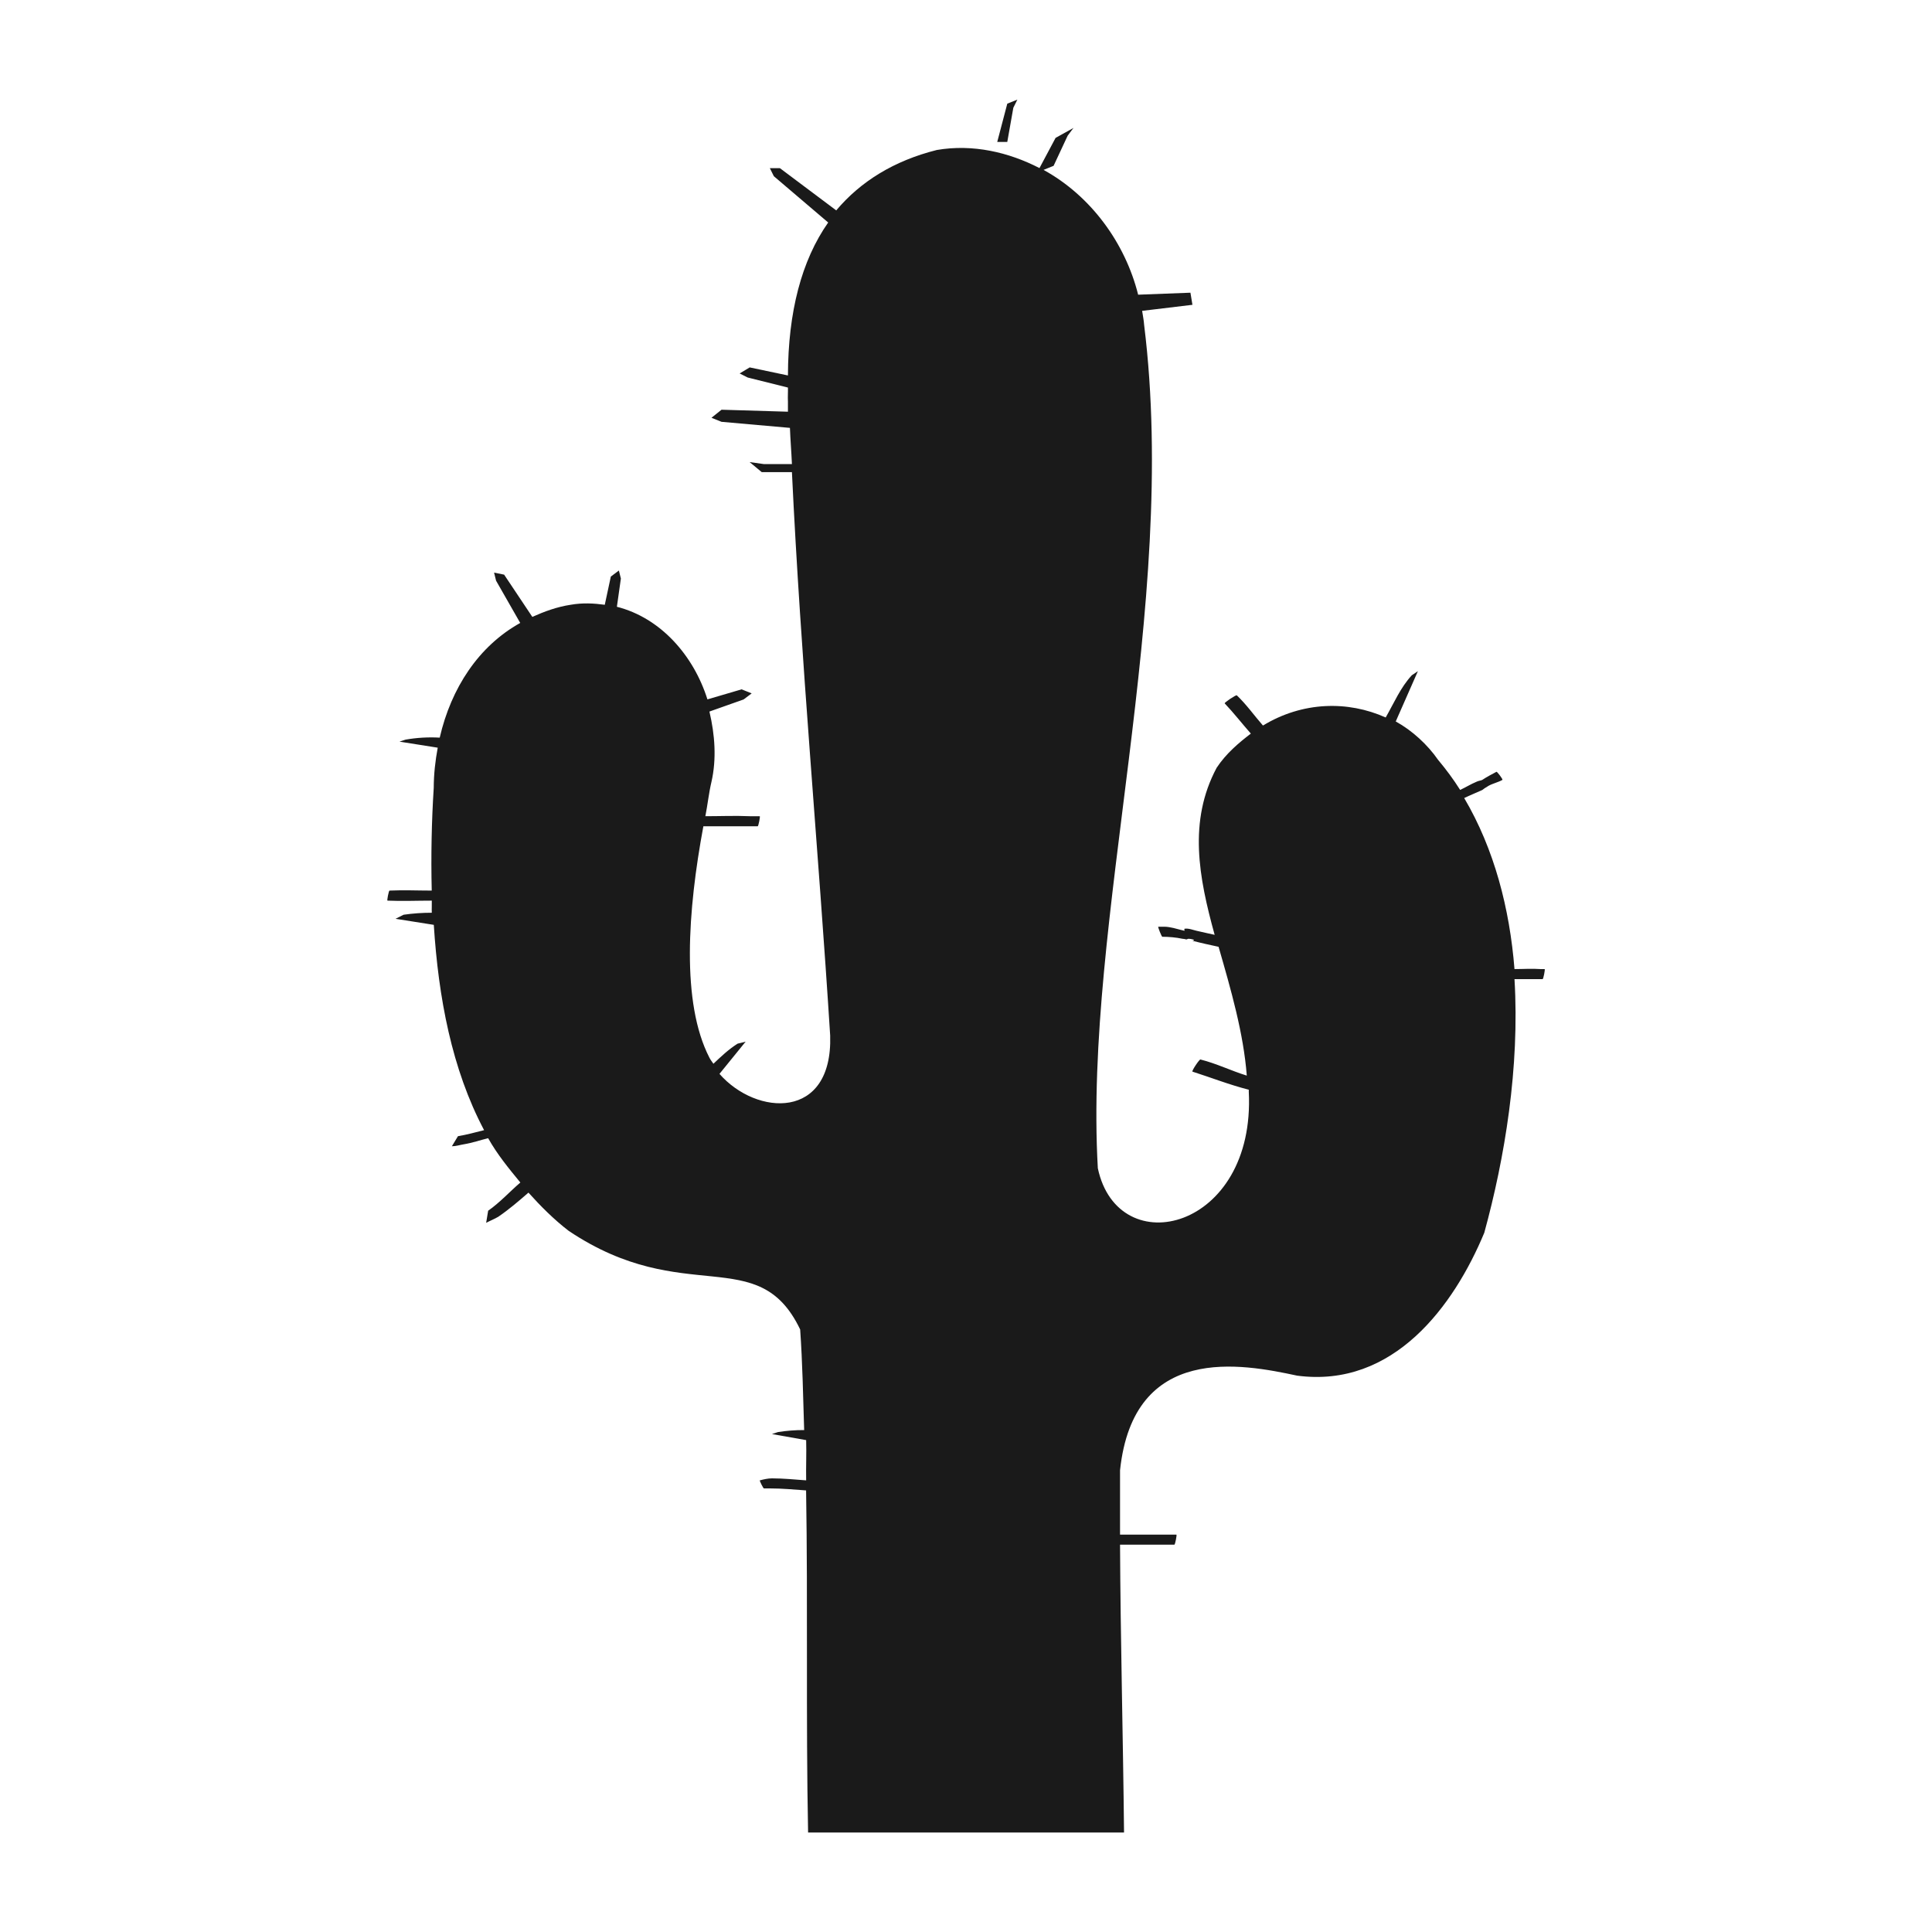 <svg xmlns:dc="http://purl.org/dc/elements/1.1/" xmlns:cc="http://creativecommons.org/ns#" xmlns:rdf="http://www.w3.org/1999/02/22-rdf-syntax-ns#" xmlns:svg="http://www.w3.org/2000/svg" xmlns="http://www.w3.org/2000/svg" xmlns:sodipodi="http://sodipodi.sourceforge.net/DTD/sodipodi-0.dtd" xmlns:inkscape="http://www.inkscape.org/namespaces/inkscape" width="30" height="30" id="svg2" sodipodi:version="0.32" inkscape:version="0.48.4 r9939" sodipodi:docname="flower1.svg" inkscape:output_extension="org.inkscape.output.svg.inkscape"><defs id="defs4"></defs><g inkscape:label="Capa 1" inkscape:groupmode="layer" id="layer1" transform="translate(0,-1022.362)"><path sodipodi:type="arc" style="color:#000000;fill:#1a1a1a;stroke:#d4d4d4;stroke-width:1.028;stroke-opacity:1;marker:none;visibility:visible;display:inline;overflow:visible;enable-background:accumulate" id="path16617-6-6" sodipodi:cx="15.16226" sodipodi:cy="16.56851" sodipodi:rx="14.008413" sodipodi:ry="14.008413" d="m 29.171,16.569 a 14.008,14.008 0 1 1 -28.017,0 14.008,14.008 0 1 1 28.017,0 z" transform="matrix(0.973,0,0,0.973,330.508,953.632)"></path><path style="fill:#1a1a1a;stroke:#d4d4d4;stroke-width:1px;stroke-linecap:butt;stroke-linejoin:miter;stroke-opacity:1" d="m 345.296,957.89 0,11.863 0,0" id="path16623-6-2" inkscape:connector-curvature="0" inkscape:transform-center-y="-5.9314904"></path><path style="fill:#1a1a1a;stroke:#d4d4d4;stroke-width:1px;stroke-linecap:butt;stroke-linejoin:miter;stroke-opacity:1" d="m 357.159,969.753 -1.709,0 0,0" id="path16623-4-2-0" inkscape:connector-curvature="0" inkscape:transform-center-x="-0.854382"></path><path style="fill:#1a1a1a;stroke:#d4d4d4;stroke-width:1px;stroke-linecap:butt;stroke-linejoin:miter;stroke-opacity:1" d="m 345.296,981.616 0,-2.018 0,0" id="path16623-4-3-9-0" inkscape:connector-curvature="0" inkscape:transform-center-y="1.0091015"></path><path style="fill:#1a1a1a;stroke:#d4d4d4;stroke-width:1px;stroke-linecap:butt;stroke-linejoin:miter;stroke-opacity:1" d="m 333.433,969.753 11.863,0 0,0" id="path16623-4-3-4-1-0" inkscape:connector-curvature="0" inkscape:transform-center-x="5.9315"></path><path inkscape:connector-curvature="0" sodipodi:nodetypes="cccccccccccccc" id="path9518-0-7" d="m 15,1025.992 -11.242,9.924 2.248,0 0,12.818 6.745,0 0,-7.564 4.651,0 1.3e-5,7.564 6.591,0 0,-12.818 2.248,0 -11.242,-9.924 0,0 0,0 z" style="font-size:12px;fill:none;stroke:none"></path><path inkscape:connector-curvature="0" style="fill:#1a1a1a;fill-opacity:1;stroke:none" d="m 15.797,1023.909 -0.156,0.063 -0.156,0.594 0.156,0 0.094,-0.531 0.062,-0.125 z m 0.875,0.438 -0.281,0.156 -0.25,0.469 c -0.477,-0.246 -1.035,-0.377 -1.594,-0.281 -0.667,0.167 -1.186,0.491 -1.562,0.938 l -0.875,-0.656 -0.156,0 0.062,0.125 0.844,0.719 c -0.415,0.591 -0.622,1.391 -0.625,2.375 l -0.594,-0.125 -0.156,0.094 0.125,0.063 0.625,0.156 c 0.002,0.076 -0.004,0.141 0,0.219 0.002,0.052 -0.002,0.104 0,0.156 l -1.031,-0.031 -0.156,0.125 0.156,0.063 1.062,0.094 c 0.007,0.187 0.023,0.376 0.031,0.562 l -0.438,0 -0.219,-0.031 0.188,0.156 0.469,0 c 0.139,2.918 0.41,5.834 0.594,8.75 0.04,1.321 -1.147,1.248 -1.719,0.594 l 0.406,-0.5 -0.125,0.031 c -0.141,0.09 -0.254,0.197 -0.375,0.312 -0.021,-0.031 -0.045,-0.06 -0.062,-0.094 -0.441,-0.856 -0.337,-2.289 -0.094,-3.594 0.225,3e-4 0.463,0 0.688,0 l 0.156,0 c 0.011,0 0.042,-0.156 0.031,-0.156 -0.096,8e-4 -0.039,0 -0.156,0 -0.232,-0.01 -0.455,0 -0.688,0 0.035,-0.179 0.054,-0.361 0.094,-0.531 0.082,-0.357 0.054,-0.734 -0.031,-1.094 l 0.531,-0.188 0.125,-0.094 -0.156,-0.063 -0.531,0.156 c -0.216,-0.685 -0.729,-1.266 -1.406,-1.438 l 0.062,-0.438 -0.031,-0.125 -0.125,0.094 -0.094,0.438 c -0.171,-0.023 -0.342,-0.033 -0.531,0 -0.216,0.033 -0.408,0.105 -0.594,0.188 l -0.438,-0.656 -0.156,-0.031 0.031,0.125 0.375,0.656 c -0.645,0.359 -1.072,1.008 -1.25,1.781 -0.178,-0.01 -0.356,3e-4 -0.531,0.031 l -0.094,0.031 0.594,0.094 c -0.038,0.208 -0.061,0.405 -0.062,0.625 -0.033,0.517 -0.044,1.059 -0.031,1.594 -0.215,0 -0.442,-0.01 -0.656,0 -0.011,0 -0.042,0.156 -0.031,0.156 0.232,0.01 0.455,0 0.688,0 0.002,0.062 -0.003,0.126 0,0.188 -0.146,0 -0.293,0.01 -0.438,0.031 l -0.125,0.063 0.594,0.094 c 0.072,1.126 0.278,2.238 0.781,3.188 -0.134,0.034 -0.266,0.07 -0.406,0.094 l -0.094,0.156 c 0.064,0 0.125,-0.021 0.188,-0.031 0.128,-0.021 0.252,-0.064 0.375,-0.094 0.141,0.251 0.315,0.463 0.5,0.688 -0.163,0.14 -0.321,0.314 -0.5,0.438 l -0.031,0.188 c 0.056,-0.03 0.133,-0.061 0.188,-0.094 0.166,-0.113 0.318,-0.244 0.469,-0.375 0.187,0.208 0.393,0.416 0.625,0.594 1.8,1.206 2.942,0.169 3.594,1.531 0.036,0.515 0.046,1.046 0.062,1.562 -0.136,-8e-4 -0.272,0.01 -0.406,0.031 l -0.094,0.031 0.531,0.094 c 0.006,0.208 -0.004,0.416 0,0.625 -0.178,-0.013 -0.353,-0.031 -0.531,-0.031 -0.063,0 -0.127,0.015 -0.188,0.031 -0.01,0 0.053,0.125 0.062,0.125 0.028,-1e-4 0.066,-0 0.094,0 0.193,0 0.37,0.018 0.562,0.031 0.029,1.775 -0.004,3.538 0.031,5.312 l 4.906,0 c -0.015,-1.486 -0.055,-2.986 -0.062,-4.469 l 0.344,0 c 0.084,7e-4 0.166,0 0.25,0 l 0.25,0 c 0.011,0 0.042,-0.156 0.031,-0.156 l -0.25,0 -0.25,0 c -0.126,0 -0.249,8e-4 -0.375,0 -0.001,-0.332 -0.001,-0.668 0,-1 0.21,-1.979 1.897,-1.652 2.75,-1.469 1.497,0.198 2.435,-1.086 2.906,-2.219 0.317,-1.155 0.552,-2.566 0.469,-3.938 0.127,-2e-4 0.248,0 0.375,0 0.017,10e-4 0.046,4e-4 0.062,0 0.011,0 0.042,-0.156 0.031,-0.156 -0.016,0 -0.046,4e-4 -0.062,0 -0.138,-0.01 -0.269,-2e-4 -0.406,0 -0.075,-0.94 -0.313,-1.863 -0.781,-2.656 0.091,-0.044 0.189,-0.083 0.281,-0.125 0.07,-0.053 0.031,-0.02 0.094,-0.063 0.068,-0.039 0.151,-0.055 0.219,-0.094 0.008,-0.01 -0.085,-0.135 -0.094,-0.125 -0.073,0.039 -0.15,0.079 -0.219,0.125 -0.014,0.01 -0.064,0.014 -0.094,0.031 -0.085,0.035 -0.167,0.087 -0.25,0.125 -0.106,-0.168 -0.215,-0.314 -0.344,-0.469 -0.162,-0.233 -0.399,-0.453 -0.656,-0.594 l 0.344,-0.781 -0.094,0.063 c -0.176,0.19 -0.277,0.431 -0.406,0.656 -0.59,-0.264 -1.291,-0.248 -1.906,0.125 -0.14,-0.16 -0.252,-0.322 -0.406,-0.469 -0.01,-0.012 -0.197,0.113 -0.188,0.125 0.142,0.15 0.269,0.314 0.406,0.469 -0.186,0.143 -0.383,0.307 -0.531,0.531 -0.443,0.831 -0.278,1.7 -0.031,2.594 -0.096,-0.02 -0.186,-0.042 -0.281,-0.063 -0.055,-0.013 -0.131,-0.043 -0.188,-0.031 -0.006,0 0.005,0.027 0,0.031 -0.095,-0.021 -0.216,-0.063 -0.312,-0.063 -0.033,3e-4 -0.061,-3e-4 -0.094,0 -0.011,0 0.052,0.156 0.062,0.156 0.099,0 0.216,0.01 0.312,0.031 0.107,0.01 0.017,0.022 0.094,0 0.044,0 0.127,0.021 0.062,0.031 0.137,0.036 0.268,0.064 0.406,0.094 0.192,0.667 0.387,1.339 0.438,2 -0.243,-0.075 -0.471,-0.188 -0.719,-0.25 -0.014,-0.01 -0.139,0.177 -0.125,0.188 0.288,0.092 0.582,0.207 0.875,0.281 1.3e-4,0.01 -4e-5,0.021 0,0.031 0.109,2.15 -2.03,2.67 -2.344,1.188 -0.22,-3.862 1.264,-8.702 0.719,-13.094 -0.005,-0.075 -0.02,-0.144 -0.031,-0.219 l 0.781,-0.094 -0.031,-0.188 -0.812,0.031 c -0.202,-0.807 -0.738,-1.537 -1.469,-1.938 l 0.156,-0.063 0.219,-0.469 0.094,-0.125 z" id="path8198-7"></path></g></svg>